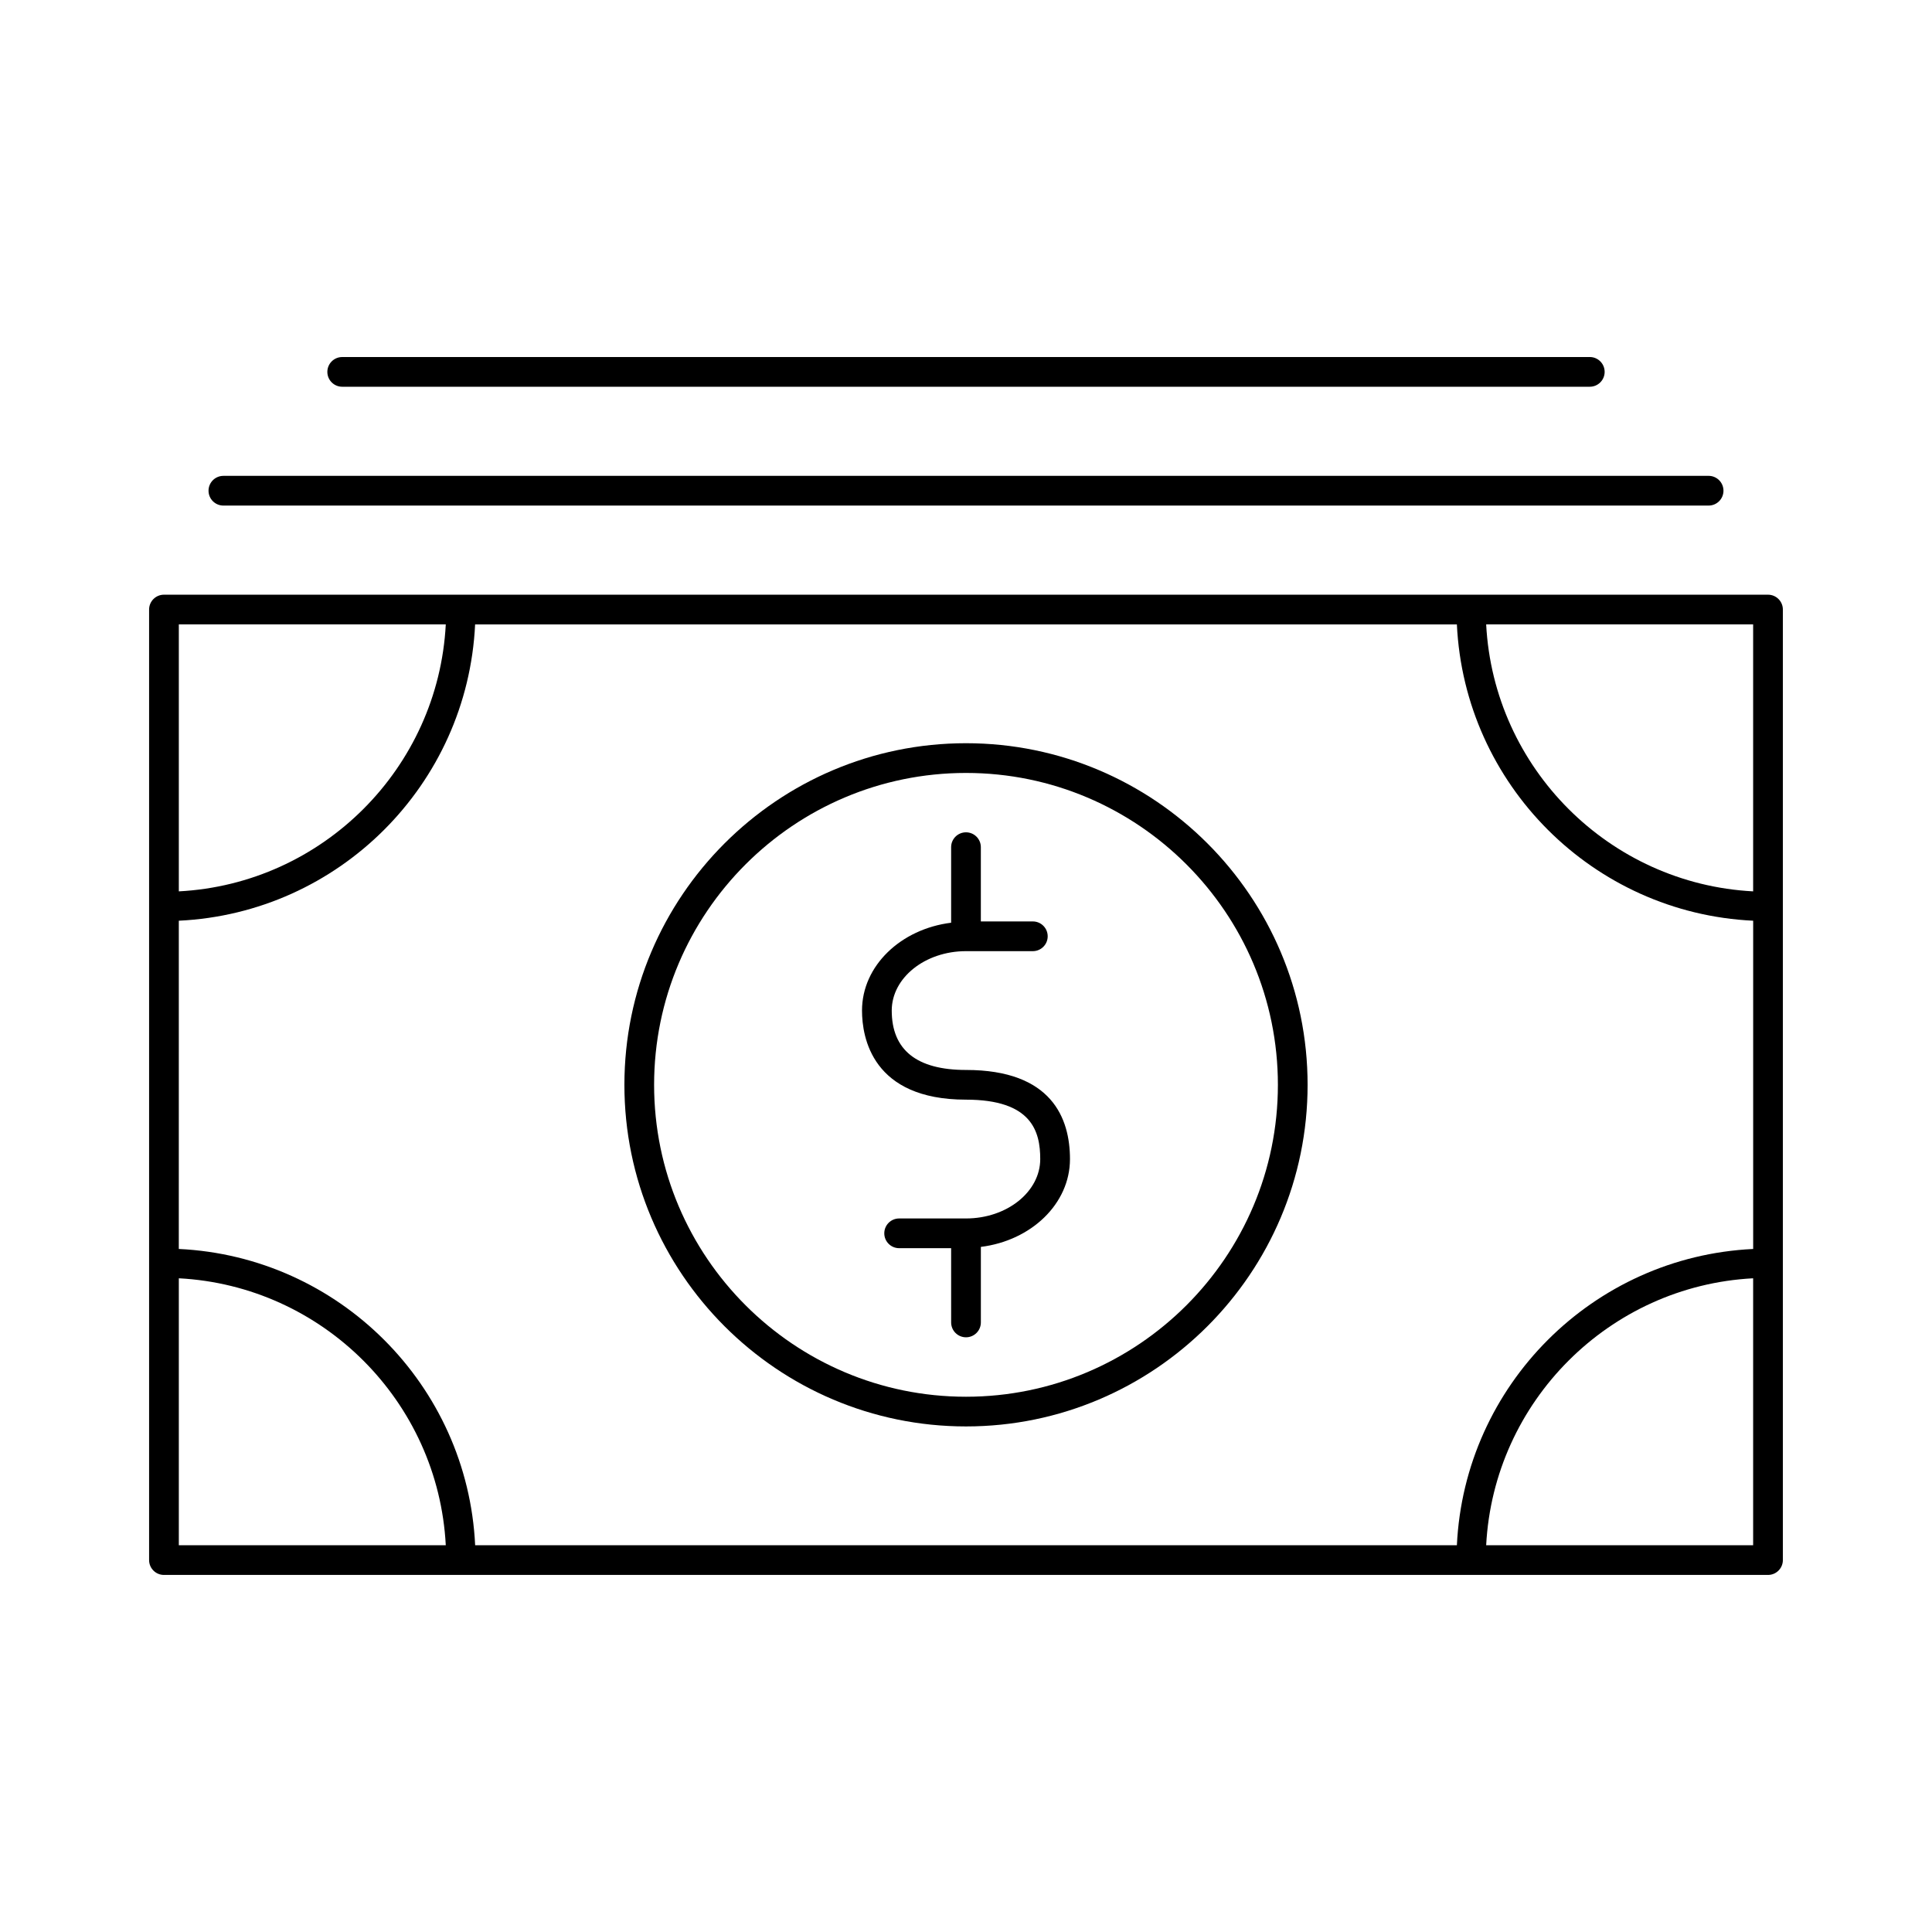 <?xml version="1.0" encoding="UTF-8"?>
<!-- Uploaded to: ICON Repo, www.iconrepo.com, Generator: ICON Repo Mixer Tools -->
<svg fill="#000000" width="800px" height="800px" version="1.1" viewBox="144 144 512 512" xmlns="http://www.w3.org/2000/svg">
 <g>
  <path d="m612.54 301.6h-425.09c-2.176 0-3.938 1.762-3.938 3.938v251.9c0 2.176 1.762 3.938 3.938 3.938h425.09c2.176 0 3.938-1.762 3.938-3.938v-251.9c0-2.176-1.762-3.938-3.938-3.938zm-342.62 251.91c-2.012-42.43-36.102-76.512-78.535-78.523l0.004-86.988c42.43-2.012 76.508-36.09 78.52-78.52h260.18c2.012 42.434 36.09 76.508 78.52 78.52v86.992c-42.434 2.012-76.508 36.09-78.52 78.52zm338.68-244.04v70.75c-38.105-1.992-68.758-32.641-70.75-70.75zm-417.21 0h70.746c-1.988 38.105-32.637 68.758-70.746 70.75zm0 244.04v-70.75c38.105 1.992 68.758 32.641 70.746 70.75zm417.21 0h-70.75c1.992-38.105 32.641-68.758 70.75-70.75z"/>
  <path d="m400 427.55c-13.059 0-19.68-5.297-19.68-15.742 0-8.68 8.828-15.742 19.68-15.742h17.711c2.176 0 3.938-1.762 3.938-3.938 0-2.176-1.762-3.938-3.938-3.938h-13.777v-19.68c0-2.176-1.762-3.938-3.938-3.938-2.176 0-3.938 1.762-3.938 3.938v20.02c-13.316 1.652-23.617 11.406-23.617 23.273 0 7.102 2.684 23.617 27.551 23.617 17.441 0 19.68 8.41 19.68 15.742 0 8.68-8.824 15.742-19.68 15.742h-17.711c-2.176 0-3.938 1.762-3.938 3.938s1.762 3.938 3.938 3.938h13.777l0.004 19.68c0 2.176 1.762 3.938 3.938 3.938s3.938-1.762 3.938-3.938v-20.02c13.316-1.652 23.617-11.406 23.617-23.273-0.004-10.773-4.785-23.617-27.555-23.617z"/>
  <path d="m400 340.96c-49.918 0-90.527 40.613-90.527 90.527-0.004 49.918 40.605 90.531 90.527 90.531 49.914 0 90.527-40.613 90.527-90.527 0-49.918-40.613-90.531-90.527-90.531zm0 173.19c-45.574 0-82.656-37.078-82.656-82.656 0-45.582 37.078-82.656 82.656-82.656s82.656 37.078 82.656 82.656-37.078 82.656-82.656 82.656z"/>
  <path d="m203.2 277.98h393.6c2.176 0 3.938-1.762 3.938-3.938s-1.762-3.938-3.938-3.938l-393.6 0.004c-2.176 0-3.938 1.762-3.938 3.938s1.762 3.934 3.938 3.934z"/>
  <path d="m234.69 246.49h330.62c2.176 0 3.938-1.762 3.938-3.938 0-2.176-1.762-3.938-3.938-3.938l-330.62 0.004c-2.176 0-3.938 1.762-3.938 3.938 0 2.176 1.762 3.934 3.938 3.934z"/>
 </g>
</svg>